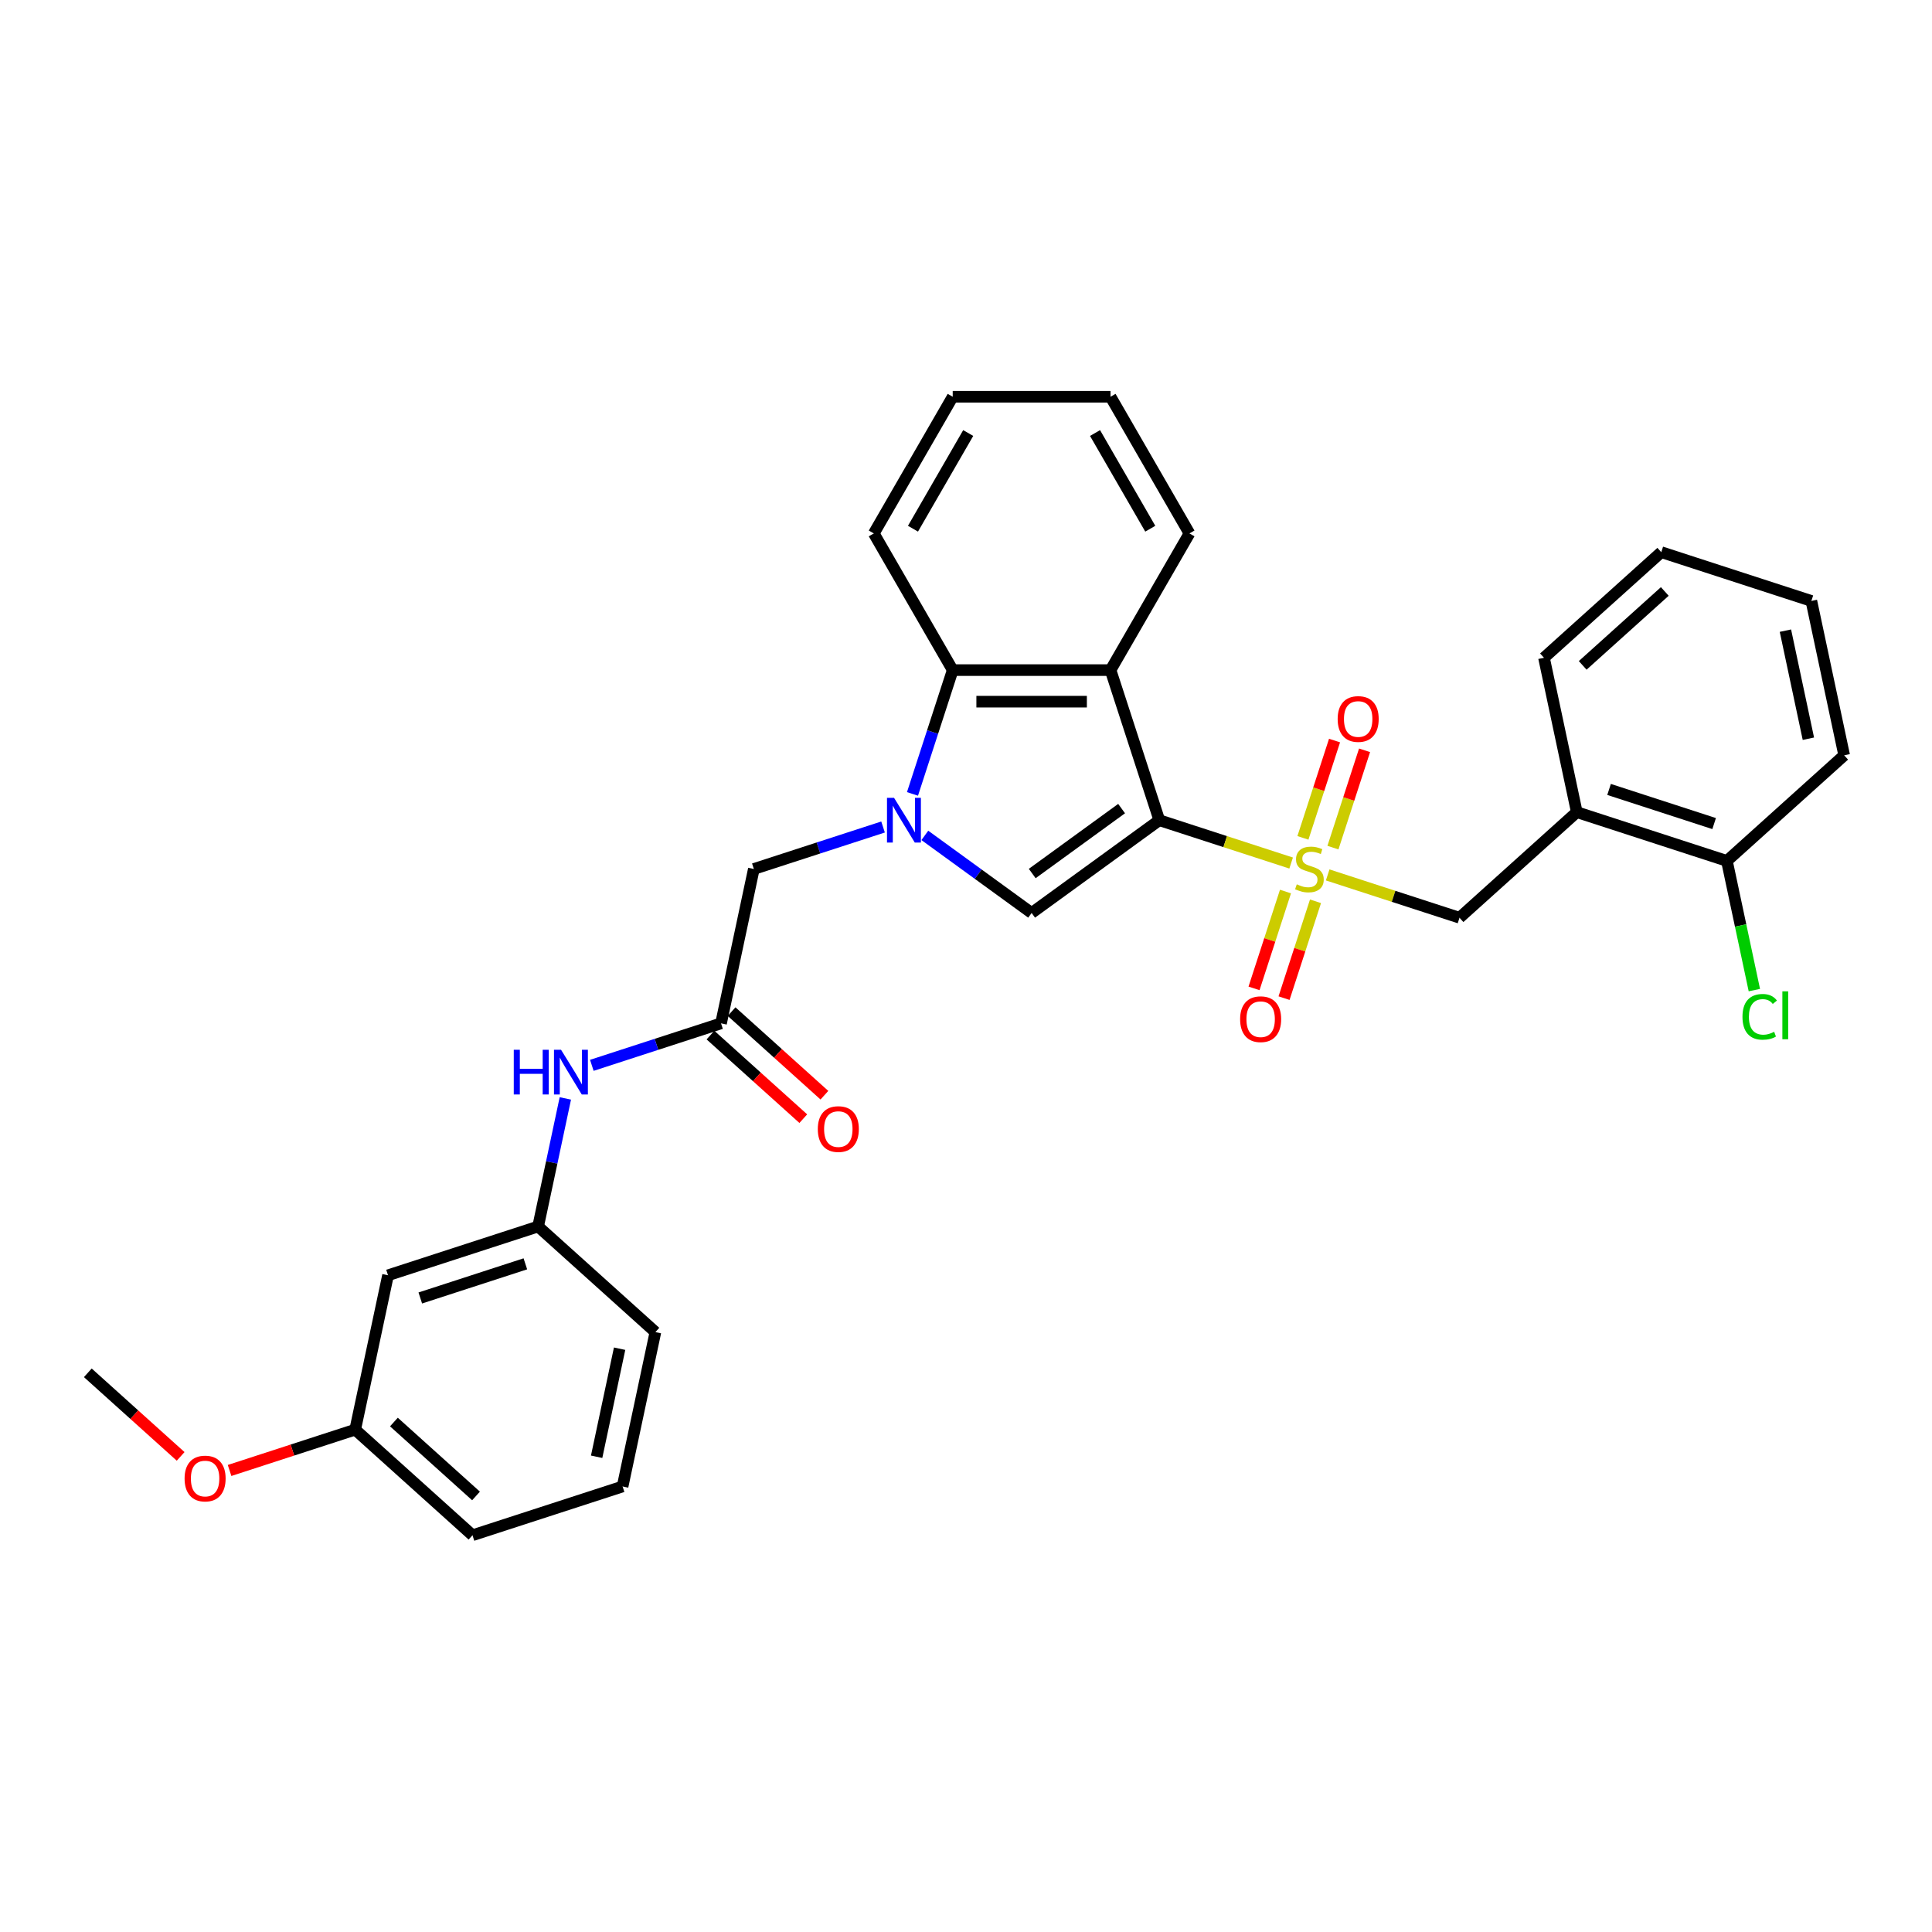 <?xml version='1.0' encoding='iso-8859-1'?>
<svg version='1.1' baseProfile='full'
              xmlns='http://www.w3.org/2000/svg'
                      xmlns:rdkit='http://www.rdkit.org/xml'
                      xmlns:xlink='http://www.w3.org/1999/xlink'
                  xml:space='preserve'
width='1000px' height='1000px' viewBox='0 0 1000 1000'>
<!-- END OF HEADER -->
<rect style='opacity:1.0;fill:#FFFFFF;stroke:none' width='1000' height='1000' x='0' y='0'> </rect>
<path class='bond-0' d='M 600.057,424.539 L 634.173,435.623' style='fill:none;fill-rule:evenodd;stroke:#000000;stroke-width:6px;stroke-linecap:butt;stroke-linejoin:miter;stroke-opacity:1' />
<path class='bond-0' d='M 634.173,435.623 L 668.289,446.708' style='fill:none;fill-rule:evenodd;stroke:#CCCC00;stroke-width:6px;stroke-linecap:butt;stroke-linejoin:miter;stroke-opacity:1' />
<path class='bond-2' d='M 600.057,424.539 L 533.968,472.554' style='fill:none;fill-rule:evenodd;stroke:#000000;stroke-width:6px;stroke-linecap:butt;stroke-linejoin:miter;stroke-opacity:1' />
<path class='bond-2' d='M 580.54,418.523 L 534.279,452.134' style='fill:none;fill-rule:evenodd;stroke:#000000;stroke-width:6px;stroke-linecap:butt;stroke-linejoin:miter;stroke-opacity:1' />
<path class='bond-3' d='M 600.057,424.539 L 574.813,346.847' style='fill:none;fill-rule:evenodd;stroke:#000000;stroke-width:6px;stroke-linecap:butt;stroke-linejoin:miter;stroke-opacity:1' />
<path class='bond-5' d='M 687.208,452.856 L 721.324,463.941' style='fill:none;fill-rule:evenodd;stroke:#CCCC00;stroke-width:6px;stroke-linecap:butt;stroke-linejoin:miter;stroke-opacity:1' />
<path class='bond-5' d='M 721.324,463.941 L 755.44,475.025' style='fill:none;fill-rule:evenodd;stroke:#000000;stroke-width:6px;stroke-linecap:butt;stroke-linejoin:miter;stroke-opacity:1' />
<path class='bond-9' d='M 689.929,438.73 L 698.112,413.544' style='fill:none;fill-rule:evenodd;stroke:#CCCC00;stroke-width:6px;stroke-linecap:butt;stroke-linejoin:miter;stroke-opacity:1' />
<path class='bond-9' d='M 698.112,413.544 L 706.295,388.358' style='fill:none;fill-rule:evenodd;stroke:#FF0000;stroke-width:6px;stroke-linecap:butt;stroke-linejoin:miter;stroke-opacity:1' />
<path class='bond-9' d='M 674.39,433.681 L 682.574,408.495' style='fill:none;fill-rule:evenodd;stroke:#CCCC00;stroke-width:6px;stroke-linecap:butt;stroke-linejoin:miter;stroke-opacity:1' />
<path class='bond-9' d='M 682.574,408.495 L 690.757,383.309' style='fill:none;fill-rule:evenodd;stroke:#FF0000;stroke-width:6px;stroke-linecap:butt;stroke-linejoin:miter;stroke-opacity:1' />
<path class='bond-10' d='M 665.366,461.455 L 657.222,486.519' style='fill:none;fill-rule:evenodd;stroke:#CCCC00;stroke-width:6px;stroke-linecap:butt;stroke-linejoin:miter;stroke-opacity:1' />
<path class='bond-10' d='M 657.222,486.519 L 649.079,511.582' style='fill:none;fill-rule:evenodd;stroke:#FF0000;stroke-width:6px;stroke-linecap:butt;stroke-linejoin:miter;stroke-opacity:1' />
<path class='bond-10' d='M 680.904,466.504 L 672.761,491.567' style='fill:none;fill-rule:evenodd;stroke:#CCCC00;stroke-width:6px;stroke-linecap:butt;stroke-linejoin:miter;stroke-opacity:1' />
<path class='bond-10' d='M 672.761,491.567 L 664.617,516.631' style='fill:none;fill-rule:evenodd;stroke:#FF0000;stroke-width:6px;stroke-linecap:butt;stroke-linejoin:miter;stroke-opacity:1' />
<path class='bond-1' d='M 478.696,432.397 L 506.332,452.476' style='fill:none;fill-rule:evenodd;stroke:#0000FF;stroke-width:6px;stroke-linecap:butt;stroke-linejoin:miter;stroke-opacity:1' />
<path class='bond-1' d='M 506.332,452.476 L 533.968,472.554' style='fill:none;fill-rule:evenodd;stroke:#000000;stroke-width:6px;stroke-linecap:butt;stroke-linejoin:miter;stroke-opacity:1' />
<path class='bond-8' d='M 457.064,428.053 L 423.627,438.917' style='fill:none;fill-rule:evenodd;stroke:#0000FF;stroke-width:6px;stroke-linecap:butt;stroke-linejoin:miter;stroke-opacity:1' />
<path class='bond-8' d='M 423.627,438.917 L 390.189,449.782' style='fill:none;fill-rule:evenodd;stroke:#000000;stroke-width:6px;stroke-linecap:butt;stroke-linejoin:miter;stroke-opacity:1' />
<path class='bond-31' d='M 472.302,410.929 L 482.713,378.888' style='fill:none;fill-rule:evenodd;stroke:#0000FF;stroke-width:6px;stroke-linecap:butt;stroke-linejoin:miter;stroke-opacity:1' />
<path class='bond-31' d='M 482.713,378.888 L 493.124,346.847' style='fill:none;fill-rule:evenodd;stroke:#000000;stroke-width:6px;stroke-linecap:butt;stroke-linejoin:miter;stroke-opacity:1' />
<path class='bond-4' d='M 574.813,346.847 L 493.124,346.847' style='fill:none;fill-rule:evenodd;stroke:#000000;stroke-width:6px;stroke-linecap:butt;stroke-linejoin:miter;stroke-opacity:1' />
<path class='bond-4' d='M 562.56,363.185 L 505.377,363.185' style='fill:none;fill-rule:evenodd;stroke:#000000;stroke-width:6px;stroke-linecap:butt;stroke-linejoin:miter;stroke-opacity:1' />
<path class='bond-18' d='M 574.813,346.847 L 615.658,276.102' style='fill:none;fill-rule:evenodd;stroke:#000000;stroke-width:6px;stroke-linecap:butt;stroke-linejoin:miter;stroke-opacity:1' />
<path class='bond-19' d='M 493.124,346.847 L 452.279,276.102' style='fill:none;fill-rule:evenodd;stroke:#000000;stroke-width:6px;stroke-linecap:butt;stroke-linejoin:miter;stroke-opacity:1' />
<path class='bond-7' d='M 755.44,475.025 L 816.147,420.364' style='fill:none;fill-rule:evenodd;stroke:#000000;stroke-width:6px;stroke-linecap:butt;stroke-linejoin:miter;stroke-opacity:1' />
<path class='bond-6' d='M 373.205,529.686 L 390.189,449.782' style='fill:none;fill-rule:evenodd;stroke:#000000;stroke-width:6px;stroke-linecap:butt;stroke-linejoin:miter;stroke-opacity:1' />
<path class='bond-11' d='M 373.205,529.686 L 339.767,540.551' style='fill:none;fill-rule:evenodd;stroke:#000000;stroke-width:6px;stroke-linecap:butt;stroke-linejoin:miter;stroke-opacity:1' />
<path class='bond-11' d='M 339.767,540.551 L 306.329,551.416' style='fill:none;fill-rule:evenodd;stroke:#0000FF;stroke-width:6px;stroke-linecap:butt;stroke-linejoin:miter;stroke-opacity:1' />
<path class='bond-14' d='M 367.738,535.757 L 391.761,557.387' style='fill:none;fill-rule:evenodd;stroke:#000000;stroke-width:6px;stroke-linecap:butt;stroke-linejoin:miter;stroke-opacity:1' />
<path class='bond-14' d='M 391.761,557.387 L 415.784,579.017' style='fill:none;fill-rule:evenodd;stroke:#FF0000;stroke-width:6px;stroke-linecap:butt;stroke-linejoin:miter;stroke-opacity:1' />
<path class='bond-14' d='M 378.671,523.616 L 402.693,545.246' style='fill:none;fill-rule:evenodd;stroke:#000000;stroke-width:6px;stroke-linecap:butt;stroke-linejoin:miter;stroke-opacity:1' />
<path class='bond-14' d='M 402.693,545.246 L 426.716,566.876' style='fill:none;fill-rule:evenodd;stroke:#FF0000;stroke-width:6px;stroke-linecap:butt;stroke-linejoin:miter;stroke-opacity:1' />
<path class='bond-12' d='M 816.147,420.364 L 893.838,445.608' style='fill:none;fill-rule:evenodd;stroke:#000000;stroke-width:6px;stroke-linecap:butt;stroke-linejoin:miter;stroke-opacity:1' />
<path class='bond-12' d='M 832.849,408.613 L 887.233,426.283' style='fill:none;fill-rule:evenodd;stroke:#000000;stroke-width:6px;stroke-linecap:butt;stroke-linejoin:miter;stroke-opacity:1' />
<path class='bond-21' d='M 816.147,420.364 L 799.163,340.46' style='fill:none;fill-rule:evenodd;stroke:#000000;stroke-width:6px;stroke-linecap:butt;stroke-linejoin:miter;stroke-opacity:1' />
<path class='bond-13' d='M 292.62,568.539 L 285.575,601.687' style='fill:none;fill-rule:evenodd;stroke:#0000FF;stroke-width:6px;stroke-linecap:butt;stroke-linejoin:miter;stroke-opacity:1' />
<path class='bond-13' d='M 285.575,601.687 L 278.529,634.834' style='fill:none;fill-rule:evenodd;stroke:#000000;stroke-width:6px;stroke-linecap:butt;stroke-linejoin:miter;stroke-opacity:1' />
<path class='bond-17' d='M 893.838,445.608 L 900.945,479.041' style='fill:none;fill-rule:evenodd;stroke:#000000;stroke-width:6px;stroke-linecap:butt;stroke-linejoin:miter;stroke-opacity:1' />
<path class='bond-17' d='M 900.945,479.041 L 908.051,512.475' style='fill:none;fill-rule:evenodd;stroke:#00CC00;stroke-width:6px;stroke-linecap:butt;stroke-linejoin:miter;stroke-opacity:1' />
<path class='bond-24' d='M 893.838,445.608 L 954.545,390.947' style='fill:none;fill-rule:evenodd;stroke:#000000;stroke-width:6px;stroke-linecap:butt;stroke-linejoin:miter;stroke-opacity:1' />
<path class='bond-15' d='M 278.529,634.834 L 200.837,660.078' style='fill:none;fill-rule:evenodd;stroke:#000000;stroke-width:6px;stroke-linecap:butt;stroke-linejoin:miter;stroke-opacity:1' />
<path class='bond-15' d='M 271.924,654.159 L 217.54,671.83' style='fill:none;fill-rule:evenodd;stroke:#000000;stroke-width:6px;stroke-linecap:butt;stroke-linejoin:miter;stroke-opacity:1' />
<path class='bond-23' d='M 278.529,634.834 L 339.236,689.495' style='fill:none;fill-rule:evenodd;stroke:#000000;stroke-width:6px;stroke-linecap:butt;stroke-linejoin:miter;stroke-opacity:1' />
<path class='bond-16' d='M 200.837,660.078 L 183.853,739.982' style='fill:none;fill-rule:evenodd;stroke:#000000;stroke-width:6px;stroke-linecap:butt;stroke-linejoin:miter;stroke-opacity:1' />
<path class='bond-20' d='M 183.853,739.982 L 151.338,750.547' style='fill:none;fill-rule:evenodd;stroke:#000000;stroke-width:6px;stroke-linecap:butt;stroke-linejoin:miter;stroke-opacity:1' />
<path class='bond-20' d='M 151.338,750.547 L 118.824,761.112' style='fill:none;fill-rule:evenodd;stroke:#FF0000;stroke-width:6px;stroke-linecap:butt;stroke-linejoin:miter;stroke-opacity:1' />
<path class='bond-34' d='M 183.853,739.982 L 244.56,794.643' style='fill:none;fill-rule:evenodd;stroke:#000000;stroke-width:6px;stroke-linecap:butt;stroke-linejoin:miter;stroke-opacity:1' />
<path class='bond-34' d='M 203.891,736.04 L 246.387,774.303' style='fill:none;fill-rule:evenodd;stroke:#000000;stroke-width:6px;stroke-linecap:butt;stroke-linejoin:miter;stroke-opacity:1' />
<path class='bond-27' d='M 615.658,276.102 L 574.813,205.357' style='fill:none;fill-rule:evenodd;stroke:#000000;stroke-width:6px;stroke-linecap:butt;stroke-linejoin:miter;stroke-opacity:1' />
<path class='bond-27' d='M 595.382,273.659 L 566.791,224.137' style='fill:none;fill-rule:evenodd;stroke:#000000;stroke-width:6px;stroke-linecap:butt;stroke-linejoin:miter;stroke-opacity:1' />
<path class='bond-32' d='M 452.279,276.102 L 493.124,205.357' style='fill:none;fill-rule:evenodd;stroke:#000000;stroke-width:6px;stroke-linecap:butt;stroke-linejoin:miter;stroke-opacity:1' />
<path class='bond-32' d='M 472.555,273.659 L 501.146,224.137' style='fill:none;fill-rule:evenodd;stroke:#000000;stroke-width:6px;stroke-linecap:butt;stroke-linejoin:miter;stroke-opacity:1' />
<path class='bond-26' d='M 93.5,753.825 L 69.477,732.195' style='fill:none;fill-rule:evenodd;stroke:#FF0000;stroke-width:6px;stroke-linecap:butt;stroke-linejoin:miter;stroke-opacity:1' />
<path class='bond-26' d='M 69.477,732.195 L 45.455,710.565' style='fill:none;fill-rule:evenodd;stroke:#000000;stroke-width:6px;stroke-linecap:butt;stroke-linejoin:miter;stroke-opacity:1' />
<path class='bond-29' d='M 799.163,340.46 L 859.87,285.799' style='fill:none;fill-rule:evenodd;stroke:#000000;stroke-width:6px;stroke-linecap:butt;stroke-linejoin:miter;stroke-opacity:1' />
<path class='bond-29' d='M 819.201,344.402 L 861.696,306.14' style='fill:none;fill-rule:evenodd;stroke:#000000;stroke-width:6px;stroke-linecap:butt;stroke-linejoin:miter;stroke-opacity:1' />
<path class='bond-22' d='M 322.252,769.4 L 339.236,689.495' style='fill:none;fill-rule:evenodd;stroke:#000000;stroke-width:6px;stroke-linecap:butt;stroke-linejoin:miter;stroke-opacity:1' />
<path class='bond-22' d='M 308.819,754.017 L 320.708,698.084' style='fill:none;fill-rule:evenodd;stroke:#000000;stroke-width:6px;stroke-linecap:butt;stroke-linejoin:miter;stroke-opacity:1' />
<path class='bond-25' d='M 322.252,769.4 L 244.56,794.643' style='fill:none;fill-rule:evenodd;stroke:#000000;stroke-width:6px;stroke-linecap:butt;stroke-linejoin:miter;stroke-opacity:1' />
<path class='bond-33' d='M 954.545,390.947 L 937.561,311.042' style='fill:none;fill-rule:evenodd;stroke:#000000;stroke-width:6px;stroke-linecap:butt;stroke-linejoin:miter;stroke-opacity:1' />
<path class='bond-33' d='M 936.017,382.358 L 924.128,326.425' style='fill:none;fill-rule:evenodd;stroke:#000000;stroke-width:6px;stroke-linecap:butt;stroke-linejoin:miter;stroke-opacity:1' />
<path class='bond-28' d='M 574.813,205.357 L 493.124,205.357' style='fill:none;fill-rule:evenodd;stroke:#000000;stroke-width:6px;stroke-linecap:butt;stroke-linejoin:miter;stroke-opacity:1' />
<path class='bond-30' d='M 859.87,285.799 L 937.561,311.042' style='fill:none;fill-rule:evenodd;stroke:#000000;stroke-width:6px;stroke-linecap:butt;stroke-linejoin:miter;stroke-opacity:1' />
<path  class='atom-1' d='M 671.213 457.722
Q 671.474 457.82, 672.553 458.278
Q 673.631 458.735, 674.807 459.029
Q 676.016 459.291, 677.193 459.291
Q 679.382 459.291, 680.656 458.245
Q 681.931 457.167, 681.931 455.304
Q 681.931 454.03, 681.277 453.246
Q 680.656 452.461, 679.676 452.037
Q 678.696 451.612, 677.062 451.122
Q 675.003 450.501, 673.762 449.913
Q 672.553 449.325, 671.67 448.083
Q 670.821 446.841, 670.821 444.75
Q 670.821 441.842, 672.781 440.045
Q 674.775 438.247, 678.696 438.247
Q 681.375 438.247, 684.414 439.522
L 683.662 442.038
Q 680.885 440.894, 678.794 440.894
Q 676.539 440.894, 675.297 441.842
Q 674.056 442.757, 674.088 444.358
Q 674.088 445.599, 674.709 446.351
Q 675.363 447.103, 676.278 447.527
Q 677.225 447.952, 678.794 448.442
Q 680.885 449.096, 682.127 449.749
Q 683.368 450.403, 684.251 451.743
Q 685.166 453.05, 685.166 455.304
Q 685.166 458.506, 683.009 460.238
Q 680.885 461.937, 677.323 461.937
Q 675.265 461.937, 673.696 461.48
Q 672.161 461.055, 670.331 460.304
L 671.213 457.722
' fill='#CCCC00'/>
<path  class='atom-2' d='M 462.766 412.971
L 470.347 425.225
Q 471.099 426.434, 472.308 428.623
Q 473.517 430.812, 473.582 430.943
L 473.582 412.971
L 476.654 412.971
L 476.654 436.106
L 473.484 436.106
L 465.348 422.709
Q 464.4 421.14, 463.387 419.343
Q 462.407 417.546, 462.113 416.99
L 462.113 436.106
L 459.107 436.106
L 459.107 412.971
L 462.766 412.971
' fill='#0000FF'/>
<path  class='atom-10' d='M 692.372 372.156
Q 692.372 366.601, 695.117 363.497
Q 697.862 360.393, 702.992 360.393
Q 708.122 360.393, 710.867 363.497
Q 713.611 366.601, 713.611 372.156
Q 713.611 377.776, 710.834 380.978
Q 708.056 384.148, 702.992 384.148
Q 697.894 384.148, 695.117 380.978
Q 692.372 377.809, 692.372 372.156
M 702.992 381.534
Q 706.521 381.534, 708.416 379.181
Q 710.344 376.796, 710.344 372.156
Q 710.344 367.614, 708.416 365.327
Q 706.521 363.007, 702.992 363.007
Q 699.463 363.007, 697.535 365.294
Q 695.64 367.581, 695.64 372.156
Q 695.64 376.829, 697.535 379.181
Q 699.463 381.534, 702.992 381.534
' fill='#FF0000'/>
<path  class='atom-11' d='M 641.885 527.539
Q 641.885 521.984, 644.63 518.88
Q 647.375 515.775, 652.505 515.775
Q 657.635 515.775, 660.38 518.88
Q 663.124 521.984, 663.124 527.539
Q 663.124 533.159, 660.347 536.361
Q 657.569 539.531, 652.505 539.531
Q 647.407 539.531, 644.63 536.361
Q 641.885 533.192, 641.885 527.539
M 652.505 536.917
Q 656.034 536.917, 657.929 534.564
Q 659.857 532.179, 659.857 527.539
Q 659.857 522.997, 657.929 520.71
Q 656.034 518.39, 652.505 518.39
Q 648.976 518.39, 647.048 520.677
Q 645.153 522.964, 645.153 527.539
Q 645.153 532.211, 647.048 534.564
Q 648.976 536.917, 652.505 536.917
' fill='#FF0000'/>
<path  class='atom-12' d='M 265.925 543.363
L 269.062 543.363
L 269.062 553.198
L 280.891 553.198
L 280.891 543.363
L 284.028 543.363
L 284.028 566.497
L 280.891 566.497
L 280.891 555.812
L 269.062 555.812
L 269.062 566.497
L 265.925 566.497
L 265.925 543.363
' fill='#0000FF'/>
<path  class='atom-12' d='M 290.399 543.363
L 297.98 555.616
Q 298.732 556.825, 299.941 559.014
Q 301.15 561.204, 301.215 561.334
L 301.215 543.363
L 304.287 543.363
L 304.287 566.497
L 301.117 566.497
L 292.981 553.1
Q 292.033 551.532, 291.02 549.735
Q 290.04 547.937, 289.746 547.382
L 289.746 566.497
L 286.74 566.497
L 286.74 543.363
L 290.399 543.363
' fill='#0000FF'/>
<path  class='atom-15' d='M 423.292 584.413
Q 423.292 578.858, 426.037 575.754
Q 428.782 572.65, 433.912 572.65
Q 439.042 572.65, 441.787 575.754
Q 444.531 578.858, 444.531 584.413
Q 444.531 590.033, 441.754 593.235
Q 438.976 596.405, 433.912 596.405
Q 428.814 596.405, 426.037 593.235
Q 423.292 590.066, 423.292 584.413
M 433.912 593.791
Q 437.441 593.791, 439.336 591.438
Q 441.264 589.053, 441.264 584.413
Q 441.264 579.871, 439.336 577.584
Q 437.441 575.264, 433.912 575.264
Q 430.383 575.264, 428.455 577.551
Q 426.56 579.838, 426.56 584.413
Q 426.56 589.086, 428.455 591.438
Q 430.383 593.791, 433.912 593.791
' fill='#FF0000'/>
<path  class='atom-18' d='M 901.902 526.313
Q 901.902 520.562, 904.581 517.556
Q 907.293 514.517, 912.424 514.517
Q 917.194 514.517, 919.743 517.883
L 917.586 519.647
Q 915.724 517.196, 912.424 517.196
Q 908.927 517.196, 907.065 519.549
Q 905.235 521.869, 905.235 526.313
Q 905.235 530.888, 907.13 533.24
Q 909.058 535.593, 912.783 535.593
Q 915.332 535.593, 918.305 534.057
L 919.22 536.508
Q 918.011 537.292, 916.181 537.75
Q 914.351 538.207, 912.326 538.207
Q 907.293 538.207, 904.581 535.135
Q 901.902 532.064, 901.902 526.313
' fill='#00CC00'/>
<path  class='atom-18' d='M 922.553 513.112
L 925.559 513.112
L 925.559 537.913
L 922.553 537.913
L 922.553 513.112
' fill='#00CC00'/>
<path  class='atom-21' d='M 95.542 765.291
Q 95.542 759.736, 98.287 756.632
Q 101.032 753.528, 106.162 753.528
Q 111.292 753.528, 114.037 756.632
Q 116.781 759.736, 116.781 765.291
Q 116.781 770.912, 114.004 774.114
Q 111.227 777.283, 106.162 777.283
Q 101.064 777.283, 98.287 774.114
Q 95.542 770.944, 95.542 765.291
M 106.162 774.669
Q 109.691 774.669, 111.586 772.317
Q 113.514 769.931, 113.514 765.291
Q 113.514 760.749, 111.586 758.462
Q 109.691 756.142, 106.162 756.142
Q 102.633 756.142, 100.705 758.429
Q 98.81 760.717, 98.81 765.291
Q 98.81 769.964, 100.705 772.317
Q 102.633 774.669, 106.162 774.669
' fill='#FF0000'/>
</svg>
